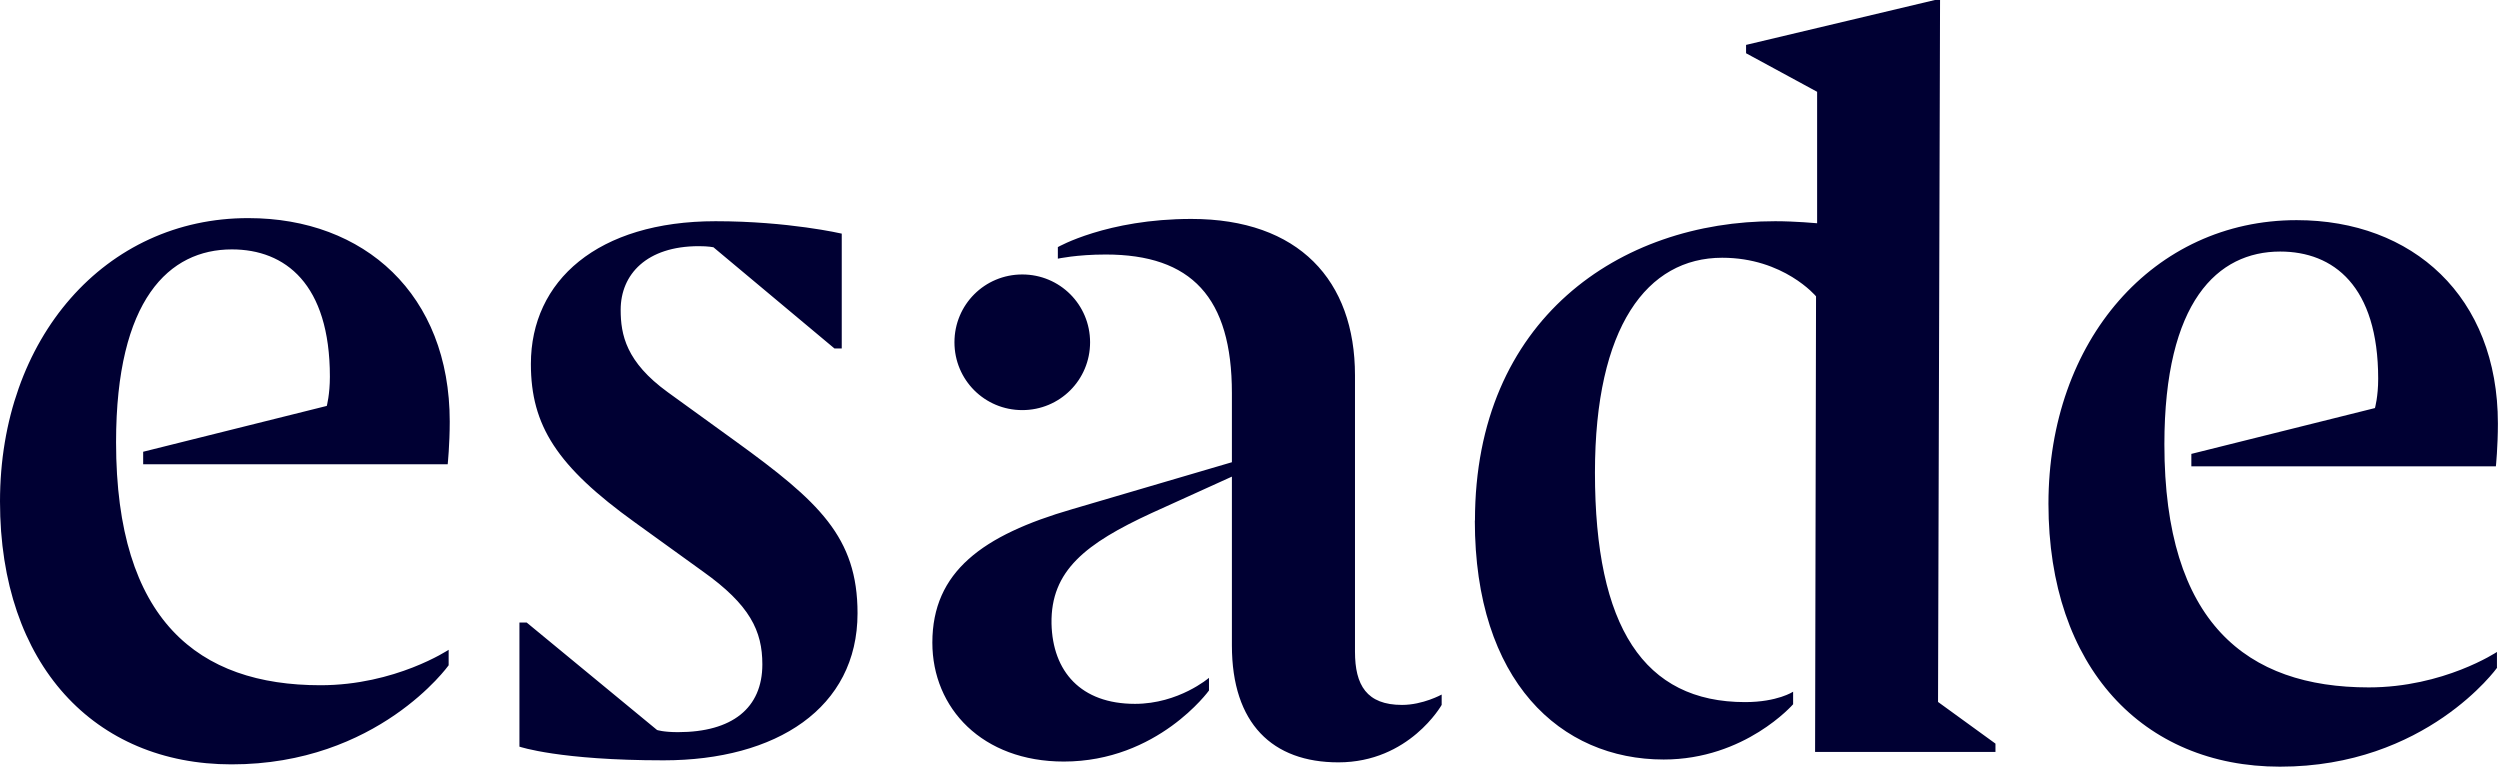 <svg xmlns="http://www.w3.org/2000/svg" width="150" height="46" viewBox="0 0 150 46" fill="none"><path d="M26.919 39.925V38.987C26.919 38.987 23.724 41.114 19.227 41.114C11.906 41.114 6.964 37.24 6.964 26.531C6.964 17.957 10.151 14.964 13.912 14.964C17.107 14.964 19.793 17.026 19.793 22.6C19.793 23.667 19.607 24.355 19.607 24.355L8.59 27.105V27.857H26.862C26.862 27.857 26.984 26.668 26.984 25.293C26.984 17.657 21.855 13.087 14.907 13.087C6.325 13.071 0 20.278 0 30.09C0 39.901 5.694 45.862 13.888 45.862C22.672 45.871 26.919 39.917 26.919 39.917M31.182 44.803C31.182 44.803 33.56 45.62 39.812 45.62C46.574 45.62 51.452 42.489 51.452 36.795C51.452 32.225 49.138 30.098 44.132 26.474L40.063 23.53C37.564 21.718 37.24 20.084 37.24 18.588C37.24 16.46 38.801 14.77 41.931 14.77C42.498 14.77 42.805 14.835 42.805 14.835L50.069 20.909H50.505V14.018C50.505 14.018 47.31 13.273 42.934 13.273C35.865 13.273 31.853 16.84 31.853 21.839C31.853 25.536 33.414 27.979 38.105 31.352L42.174 34.288C44.997 36.294 45.741 37.855 45.741 39.861C45.741 42.489 43.929 43.929 40.678 43.929C39.796 43.929 39.424 43.8 39.424 43.8L31.602 37.353H31.166V44.803H31.182ZM63.463 15.522C63.463 15.522 64.596 15.271 66.343 15.271C71.479 15.271 73.914 17.835 73.914 23.586V38.728C73.914 43.42 76.349 45.741 80.304 45.741C84.558 45.741 86.5 42.295 86.5 42.295V41.673C86.5 41.673 85.375 42.295 84.122 42.295C81.994 42.295 81.299 41.106 81.299 39.1V22.519C81.299 16.824 77.926 13.136 71.479 13.136C66.416 13.136 63.471 14.826 63.471 14.826V15.522H63.463ZM72.539 41.422V40.67C72.539 40.67 70.727 42.231 68.098 42.231C64.847 42.231 63.156 40.289 63.091 37.418C63.035 34.231 65.154 32.605 69.093 30.785L73.906 28.601L74.472 28.165L73.906 27.736L64.329 30.551C58.95 32.112 55.941 34.304 55.941 38.559C55.941 42.498 58.942 45.693 63.827 45.693C69.465 45.693 72.539 41.43 72.539 41.43M57.267 20.537C57.267 22.794 59.079 24.606 61.336 24.606C63.593 24.606 65.405 22.794 65.405 20.537C65.405 18.28 63.593 16.468 61.336 16.468C59.079 16.468 57.267 18.28 57.267 20.537ZM88.49 31.238C88.49 40.872 93.626 45.571 99.822 45.571C104.707 45.571 107.587 42.255 107.587 42.255V41.503C107.587 41.503 106.648 42.126 104.707 42.126C98.633 42.126 95.697 37.62 95.697 28.359C95.697 19.599 98.827 15.465 103.332 15.465C107.029 15.465 108.962 17.779 108.962 17.779L108.905 45.118H119.728V44.617L116.282 42.117L116.403 0H116.096L104.764 2.694V3.195L109.027 5.508V13.395C109.027 13.395 107.716 13.273 106.519 13.273C97.201 13.265 88.498 19.146 88.498 31.23M149.817 40.055V39.117C149.817 39.117 146.622 41.244 142.125 41.244C134.805 41.244 129.863 37.369 129.863 26.66C129.863 18.086 133.058 15.093 136.811 15.093C140.006 15.093 142.691 17.156 142.691 22.729C142.691 23.797 142.497 24.484 142.497 24.484L131.481 27.234V27.979H149.753C149.753 27.979 149.874 26.79 149.874 25.414C149.874 17.779 144.746 13.209 137.798 13.209C129.224 13.209 122.907 20.408 122.907 30.227C122.907 40.047 128.593 46 136.795 46C145.571 46.008 149.826 40.063 149.826 40.063" fill="#000033"></path></svg>